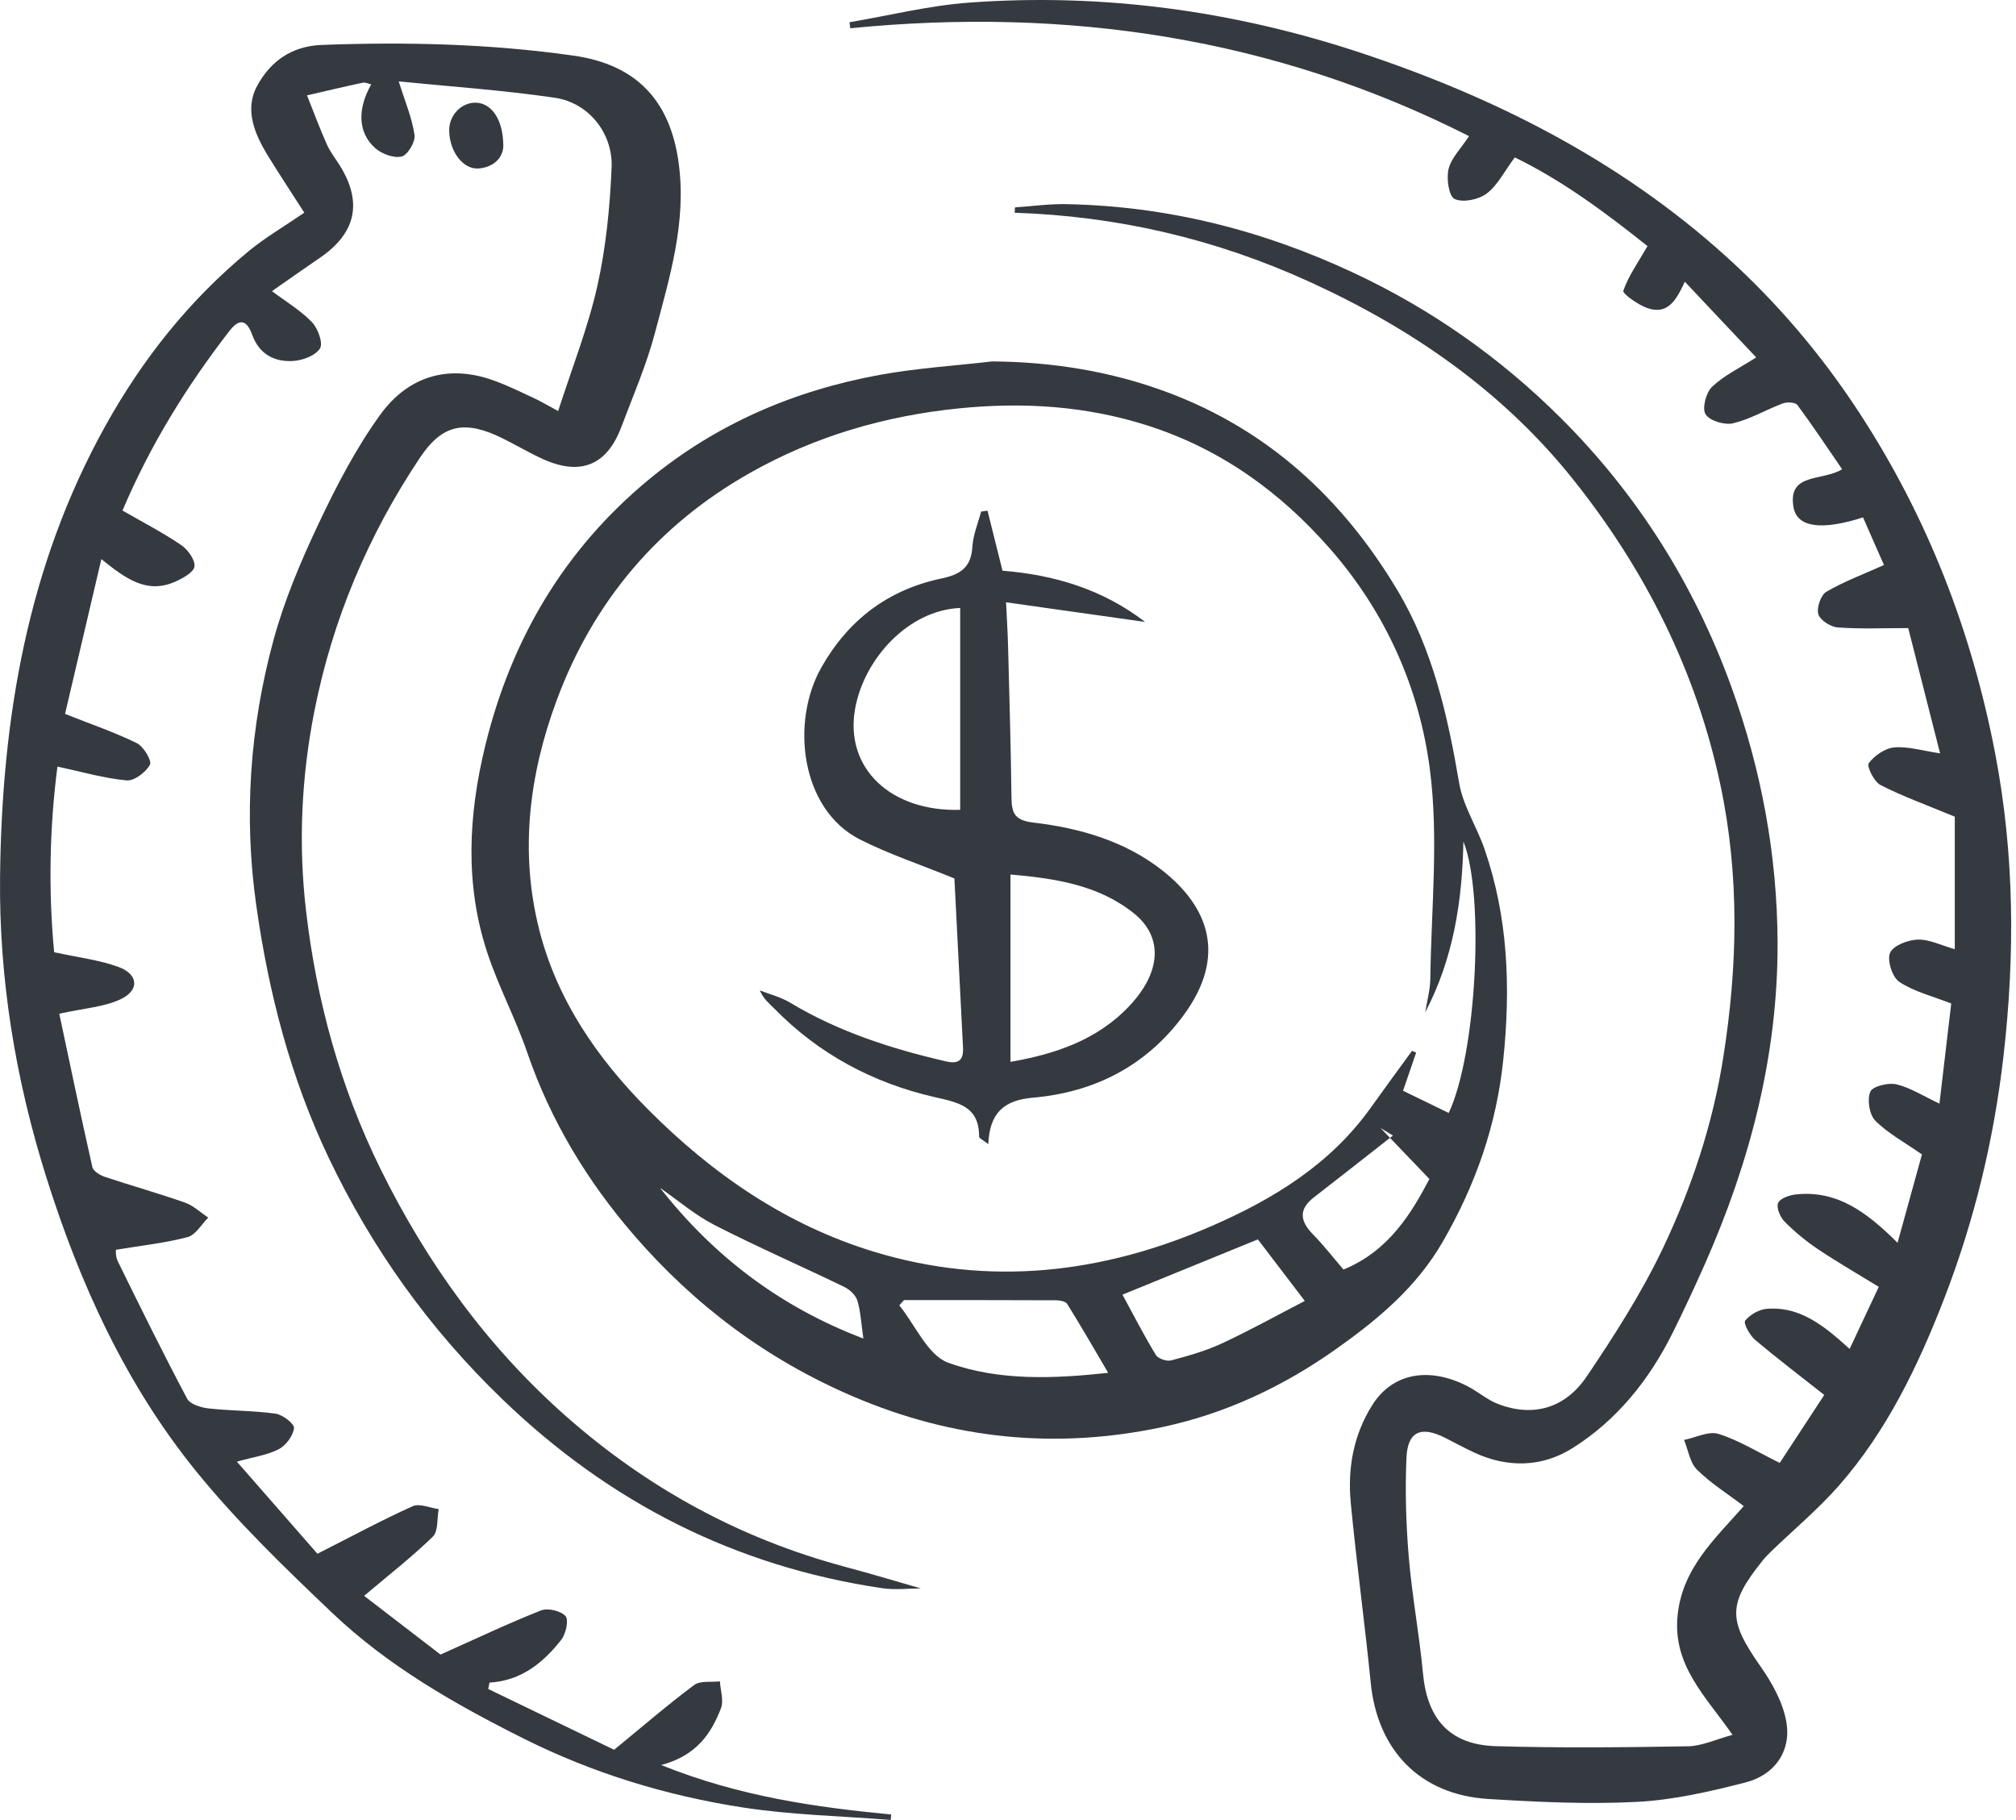 <svg width="72" height="65" viewBox="0 0 72 65" fill="none" xmlns="http://www.w3.org/2000/svg">
<g clip-path="url(#clip0_376_236)">
<path fill-rule="evenodd" clip-rule="evenodd" d="M36.248 7.407C36.851 7.366 37.455 7.281 38.056 7.291C41.662 7.354 45.08 8.217 48.339 9.742C51.115 11.04 53.589 12.781 55.752 14.939C58.486 17.667 60.504 20.875 61.825 24.504C62.902 27.465 63.476 30.544 63.485 33.687C63.495 37.683 62.506 41.487 60.894 45.133C60.527 45.964 60.142 46.788 59.738 47.602C58.901 49.284 57.745 50.726 56.155 51.724C55.073 52.402 53.844 52.434 52.651 51.878C52.298 51.713 51.954 51.527 51.606 51.35C50.757 50.919 50.272 51.122 50.231 52.056C50.18 53.233 50.214 54.421 50.312 55.596C50.428 56.989 50.69 58.369 50.82 59.762C50.973 61.401 51.776 62.316 53.428 62.365C55.712 62.432 58 62.408 60.286 62.369C60.783 62.36 61.276 62.122 61.877 61.961C60.935 60.605 59.736 59.493 59.913 57.706C60.081 56.004 61.25 54.959 62.277 53.79C61.685 53.34 61.09 52.97 60.606 52.488C60.353 52.235 60.293 51.788 60.145 51.428C60.559 51.345 61.023 51.102 61.376 51.212C62.094 51.436 62.753 51.85 63.562 52.248C64.05 51.503 64.621 50.631 65.152 49.821C64.287 49.137 63.461 48.512 62.672 47.843C62.484 47.683 62.259 47.251 62.327 47.167C62.5 46.954 62.82 46.768 63.096 46.745C64.128 46.657 64.927 47.194 65.67 47.832C65.766 47.915 65.86 48.001 66.058 48.177C66.414 47.418 66.745 46.712 67.099 45.96C66.367 45.51 65.634 45.088 64.933 44.619C64.504 44.331 64.098 43.996 63.734 43.63C63.578 43.471 63.433 43.127 63.504 42.964C63.577 42.797 63.914 42.683 64.147 42.658C65.636 42.502 66.695 43.319 67.77 44.386C68.085 43.246 68.377 42.185 68.641 41.231C68.02 40.797 67.428 40.48 66.975 40.025C66.762 39.811 66.678 39.272 66.797 38.992C66.879 38.796 67.438 38.658 67.729 38.727C68.23 38.845 68.688 39.145 69.266 39.416C69.412 38.175 69.558 36.932 69.687 35.841C69.011 35.575 68.359 35.418 67.835 35.07C67.583 34.903 67.389 34.299 67.501 34.033C67.612 33.771 68.139 33.569 68.49 33.558C68.904 33.544 69.326 33.763 69.814 33.901C69.814 32.256 69.814 30.606 69.814 29.168C68.795 28.745 67.951 28.443 67.161 28.037C66.93 27.92 66.661 27.366 66.741 27.259C66.943 26.986 67.322 26.723 67.651 26.694C68.143 26.651 68.653 26.812 69.289 26.906C68.905 25.396 68.53 23.922 68.151 22.432C67.272 22.432 66.451 22.469 65.636 22.409C65.382 22.391 65.005 22.153 64.941 21.939C64.872 21.711 65.027 21.254 65.225 21.137C65.849 20.77 66.539 20.515 67.284 20.18C67.08 19.716 66.807 19.094 66.537 18.479C65.072 18.95 64.178 18.847 64.053 18.111C63.841 16.867 65.086 17.197 65.79 16.759C65.246 15.967 64.739 15.201 64.191 14.463C64.119 14.365 63.824 14.352 63.672 14.408C63.074 14.632 62.508 14.972 61.895 15.118C61.593 15.19 61.057 15.029 60.913 14.796C60.782 14.585 60.929 14.019 61.147 13.813C61.579 13.404 62.144 13.135 62.721 12.765C61.919 11.914 61.069 11.013 60.172 10.061C59.879 10.69 59.578 11.264 58.83 11.002C58.496 10.884 57.941 10.486 57.976 10.384C58.161 9.852 58.502 9.374 58.839 8.79C57.431 7.667 55.844 6.468 54.1 5.622C53.719 6.133 53.482 6.623 53.094 6.914C52.805 7.13 52.251 7.244 51.951 7.107C51.746 7.013 51.651 6.376 51.734 6.038C51.832 5.641 52.176 5.304 52.465 4.862C45.499 1.334 38.101 0.246 30.368 1.009C30.358 0.937 30.349 0.866 30.339 0.794C31.763 0.554 33.179 0.198 34.613 0.093C39.374 -0.255 44.046 0.383 48.56 1.874C53.361 3.461 57.833 5.718 61.629 9.144C63.461 10.799 65.045 12.66 66.399 14.734C68.838 18.468 70.413 22.532 71.254 26.898C71.947 30.502 71.97 34.114 71.549 37.756C71.203 40.738 70.505 43.621 69.424 46.408C68.496 48.799 67.383 51.113 65.673 53.062C64.939 53.897 64.076 54.617 63.273 55.392C63.161 55.5 63.051 55.612 62.954 55.733C61.695 57.297 61.717 57.862 62.873 59.512C63.292 60.109 63.682 60.81 63.801 61.512C63.975 62.547 63.381 63.392 62.344 63.659C61.074 63.986 59.77 64.286 58.467 64.354C56.703 64.446 54.923 64.359 53.156 64.251C50.723 64.103 49.196 62.523 48.954 60.098C48.741 57.957 48.448 55.824 48.242 53.682C48.123 52.447 48.336 51.248 49.013 50.177C49.722 49.054 51.008 48.798 52.389 49.498C52.779 49.696 53.122 50.003 53.526 50.154C54.752 50.613 55.894 50.312 56.678 49.147C57.669 47.676 58.637 46.165 59.396 44.567C60.415 42.42 61.164 40.17 61.542 37.787C62.061 34.517 62.13 31.276 61.444 28.038C60.586 23.981 58.761 20.355 56.194 17.136C53.672 13.973 50.42 11.726 46.741 10.052C43.4 8.531 39.908 7.719 36.239 7.598C36.242 7.534 36.245 7.471 36.248 7.407Z" fill="#343A40"/>
<path fill-rule="evenodd" clip-rule="evenodd" d="M10.868 7.596C10.382 6.838 9.969 6.213 9.577 5.576C9.097 4.796 8.721 3.92 9.182 3.07C9.645 2.216 10.387 1.646 11.492 1.605C14.501 1.491 17.508 1.564 20.478 1.986C22.682 2.298 23.926 3.541 24.237 5.812C24.527 7.934 23.915 9.905 23.391 11.89C23.088 13.038 22.608 14.14 22.188 15.255C21.676 16.616 20.737 17.002 19.399 16.4C18.904 16.177 18.437 15.895 17.949 15.655C16.619 15.001 15.812 15.129 14.999 16.346C13.151 19.111 11.874 22.128 11.227 25.404C10.761 27.767 10.653 30.154 10.93 32.53C11.304 35.737 12.15 38.828 13.588 41.746C15.248 45.115 17.407 48.104 20.225 50.59C23.128 53.15 26.446 54.962 30.197 55.963C31.116 56.208 32.026 56.484 32.885 56.73C32.481 56.73 31.973 56.793 31.486 56.72C26.249 55.94 21.773 53.664 17.953 49.985C15.34 47.47 13.284 44.594 11.735 41.341C10.378 38.488 9.595 35.467 9.153 32.341C8.699 29.134 8.925 25.974 9.764 22.874C10.152 21.443 10.741 20.052 11.376 18.708C12.011 17.362 12.709 16.018 13.577 14.816C14.565 13.45 15.997 12.991 17.652 13.596C18.136 13.772 18.601 14.001 19.068 14.218C19.323 14.337 19.566 14.482 19.934 14.681C20.422 13.161 20.995 11.719 21.332 10.223C21.642 8.844 21.781 7.412 21.843 5.996C21.898 4.755 21.022 3.669 19.817 3.492C17.949 3.217 16.059 3.09 14.24 2.907C14.464 3.622 14.716 4.21 14.805 4.823C14.841 5.066 14.557 5.54 14.343 5.59C14.06 5.657 13.628 5.496 13.393 5.284C12.78 4.732 12.76 3.891 13.258 3.014C13.152 2.99 13.047 2.933 12.958 2.953C12.292 3.095 11.629 3.253 10.965 3.406C11.199 3.992 11.418 4.585 11.675 5.161C11.8 5.441 12.001 5.687 12.162 5.952C12.952 7.254 12.701 8.339 11.418 9.212C10.845 9.603 10.279 10.004 9.713 10.398C10.224 10.782 10.74 11.088 11.14 11.505C11.354 11.727 11.546 12.253 11.428 12.444C11.268 12.701 10.806 12.873 10.464 12.893C9.8 12.93 9.262 12.657 9.008 11.958C8.842 11.503 8.6 11.296 8.197 11.816C6.671 13.787 5.369 15.888 4.375 18.234C5.088 18.645 5.802 19.014 6.463 19.461C6.704 19.623 6.97 19.986 6.945 20.23C6.925 20.436 6.526 20.656 6.253 20.777C5.227 21.232 4.461 20.641 3.62 19.97C3.164 21.911 2.729 23.765 2.323 25.498C3.24 25.861 4.088 26.15 4.885 26.541C5.128 26.66 5.431 27.169 5.355 27.311C5.21 27.581 4.796 27.896 4.522 27.872C3.722 27.799 2.937 27.568 2.052 27.379C1.773 29.5 1.722 31.795 1.934 34.009C2.785 34.196 3.54 34.281 4.232 34.535C4.949 34.799 4.989 35.371 4.299 35.692C3.707 35.968 3.004 36.009 2.117 36.205C2.479 37.911 2.873 39.801 3.299 41.684C3.332 41.829 3.573 41.974 3.746 42.032C4.695 42.349 5.66 42.618 6.603 42.95C6.907 43.057 7.161 43.304 7.438 43.487C7.195 43.728 6.989 44.106 6.702 44.182C5.902 44.395 5.069 44.481 4.14 44.636C4.139 44.634 4.119 44.869 4.208 45.05C5.015 46.693 5.825 48.336 6.683 49.953C6.789 50.152 7.175 50.272 7.446 50.302C8.243 50.391 9.054 50.378 9.847 50.49C10.099 50.526 10.52 50.856 10.501 51.005C10.465 51.281 10.215 51.622 9.959 51.756C9.561 51.967 9.083 52.028 8.46 52.203C9.485 53.375 10.492 54.527 11.337 55.493C12.585 54.86 13.644 54.287 14.74 53.794C14.984 53.685 15.355 53.856 15.667 53.898C15.604 54.233 15.658 54.687 15.458 54.882C14.71 55.61 13.88 56.255 13.004 56.996C13.892 57.678 14.886 58.443 15.733 59.093C17.027 58.515 18.157 57.976 19.319 57.518C19.563 57.422 20.027 57.529 20.196 57.717C20.318 57.852 20.213 58.348 20.049 58.559C19.406 59.383 18.618 60.028 17.483 60.094C17.467 60.17 17.452 60.246 17.436 60.322C18.996 61.075 20.556 61.829 21.933 62.494C22.967 61.646 23.853 60.88 24.79 60.181C25.008 60.019 25.399 60.087 25.711 60.049C25.73 60.373 25.855 60.737 25.749 61.011C25.4 61.915 24.876 62.701 23.614 63.039C26.417 64.165 29.109 64.543 31.827 64.805C31.822 64.87 31.817 64.935 31.811 65C30.045 64.859 28.262 64.823 26.515 64.552C23.796 64.13 21.177 63.333 18.697 62.091C16.235 60.859 13.854 59.499 11.855 57.596C10.172 55.994 8.485 54.367 7.024 52.57C4.496 49.46 2.853 45.857 1.651 42.036C0.552 38.542 -0.037 34.957 0.002 31.323C0.062 25.7 0.969 20.236 3.763 15.211C5.102 12.803 6.773 10.709 8.887 8.965C9.476 8.48 10.145 8.092 10.868 7.596Z" fill="#343A40"/>
<path fill-rule="evenodd" clip-rule="evenodd" d="M35.438 12.908C37.605 12.925 39.699 13.265 41.705 14.015C45.296 15.358 47.956 17.817 49.907 21.08C51.178 23.206 51.702 25.562 52.114 27.971C52.253 28.783 52.744 29.53 53.019 30.325C53.866 32.775 53.954 35.289 53.688 37.85C53.447 40.19 52.699 42.318 51.526 44.35C50.588 45.977 49.213 47.12 47.739 48.166C45.853 49.505 43.779 50.488 41.504 50.97C37.715 51.773 34.048 51.407 30.47 49.876C27.401 48.562 24.812 46.622 22.648 44.122C20.98 42.193 19.668 40.034 18.832 37.596C18.415 36.381 17.801 35.234 17.4 34.015C16.598 31.58 16.729 29.106 17.327 26.647C18.249 22.856 20.138 19.64 23.157 17.14C25.566 15.145 28.364 13.945 31.425 13.388C32.748 13.147 34.1 13.063 35.438 12.908ZM50.9 36.154C50.964 35.753 51.078 35.353 51.083 34.952C51.115 32.46 51.384 29.934 51.068 27.485C50.692 24.57 49.492 21.873 47.501 19.599C45.708 17.552 43.576 16.025 40.978 15.196C38.781 14.494 36.531 14.353 34.231 14.587C31.584 14.856 29.089 15.588 26.786 16.89C23.502 18.746 21.189 21.481 19.878 25.021C18.894 27.678 18.557 30.426 19.256 33.196C19.891 35.712 21.326 37.794 23.146 39.625C25.45 41.94 28.084 43.754 31.218 44.707C35.341 45.961 39.384 45.487 43.289 43.781C45.488 42.82 47.513 41.581 48.949 39.571C49.437 38.887 49.935 38.211 50.429 37.531C50.478 37.552 50.528 37.572 50.577 37.593C50.422 38.043 50.267 38.494 50.109 38.956C50.647 39.218 51.193 39.484 51.739 39.75C52.742 37.63 53.023 31.932 52.264 30.054C52.224 32.199 51.901 34.251 50.9 36.154ZM40.088 46.239C40.482 46.963 40.855 47.693 41.28 48.392C41.361 48.525 41.668 48.63 41.828 48.587C42.448 48.422 43.074 48.245 43.653 47.974C44.665 47.502 45.643 46.959 46.6 46.463C45.955 45.617 45.408 44.9 44.924 44.265C43.343 44.91 41.732 45.568 40.088 46.239ZM32.286 46.434C32.23 46.496 32.173 46.558 32.117 46.62C32.692 47.328 33.133 48.405 33.868 48.671C35.696 49.332 37.671 49.237 39.578 49.031C39.075 48.176 38.609 47.365 38.115 46.571C38.057 46.477 37.848 46.441 37.709 46.44C35.901 46.431 34.093 46.434 32.286 46.434ZM47.981 45.342C49.617 44.674 50.423 43.298 51.051 42.108C50.388 41.417 49.845 40.851 49.302 40.284C49.45 40.375 49.599 40.465 49.747 40.556C48.81 41.29 47.876 42.029 46.933 42.757C46.367 43.194 46.428 43.613 46.895 44.089C47.275 44.476 47.609 44.908 47.981 45.342ZM23.572 42.425C25.488 44.864 27.856 46.675 30.835 47.806C30.753 47.246 30.738 46.83 30.618 46.446C30.557 46.249 30.337 46.051 30.14 45.956C28.604 45.213 27.038 44.53 25.52 43.753C24.826 43.398 24.219 42.873 23.572 42.425Z" fill="#343A40"/>
<path fill-rule="evenodd" clip-rule="evenodd" d="M17.975 5.187C17.983 5.542 17.727 5.954 17.11 6.016C16.542 6.072 16.047 5.409 16.043 4.653C16.04 4.109 16.485 3.651 17 3.668C17.541 3.685 17.965 4.242 17.975 5.187Z" fill="#343A40"/>
<path fill-rule="evenodd" clip-rule="evenodd" d="M34.086 31.374C32.861 30.874 31.742 30.505 30.705 29.978C28.6 28.907 28.219 25.789 29.345 23.818C30.312 22.124 31.733 21.058 33.623 20.661C34.305 20.518 34.684 20.263 34.728 19.527C34.753 19.104 34.93 18.689 35.04 18.271C35.116 18.261 35.192 18.25 35.268 18.239C35.443 18.938 35.617 19.636 35.804 20.383C37.639 20.527 39.383 21.046 40.895 22.212C39.271 21.982 37.67 21.756 35.931 21.511C35.962 22.176 35.992 22.634 36.003 23.091C36.049 24.884 36.102 26.677 36.124 28.471C36.131 29.033 36.223 29.298 36.911 29.379C38.569 29.574 40.193 30.043 41.522 31.095C43.165 32.394 43.83 34.145 42.267 36.265C40.934 38.072 39.082 39.013 36.891 39.204C35.839 39.295 35.344 39.758 35.296 40.863C35.108 40.715 34.968 40.656 34.968 40.598C34.974 39.504 34.218 39.376 33.37 39.181C31.178 38.678 29.248 37.648 27.658 36.026C27.479 35.844 27.273 35.688 27.134 35.371C27.496 35.514 27.887 35.611 28.217 35.809C29.946 36.85 31.832 37.455 33.782 37.907C34.251 38.016 34.416 37.852 34.393 37.407C34.287 35.316 34.18 33.225 34.086 31.374ZM36.088 37.925C37.695 37.644 39.194 37.144 40.345 35.917C41.464 34.723 41.556 33.47 40.495 32.619C39.249 31.619 37.723 31.374 36.088 31.233C36.088 33.496 36.088 35.667 36.088 37.925ZM34.292 21.713C32.423 21.794 30.854 23.547 30.539 25.315C30.16 27.441 31.82 28.998 34.292 28.923C34.292 26.522 34.292 24.118 34.292 21.713Z" fill="#343A40"/>
</g>
<defs>
<clipPath id="clip0_376_236">
<rect width="71.828" height="65" fill="white"/>
</clipPath>
</defs>
</svg>

